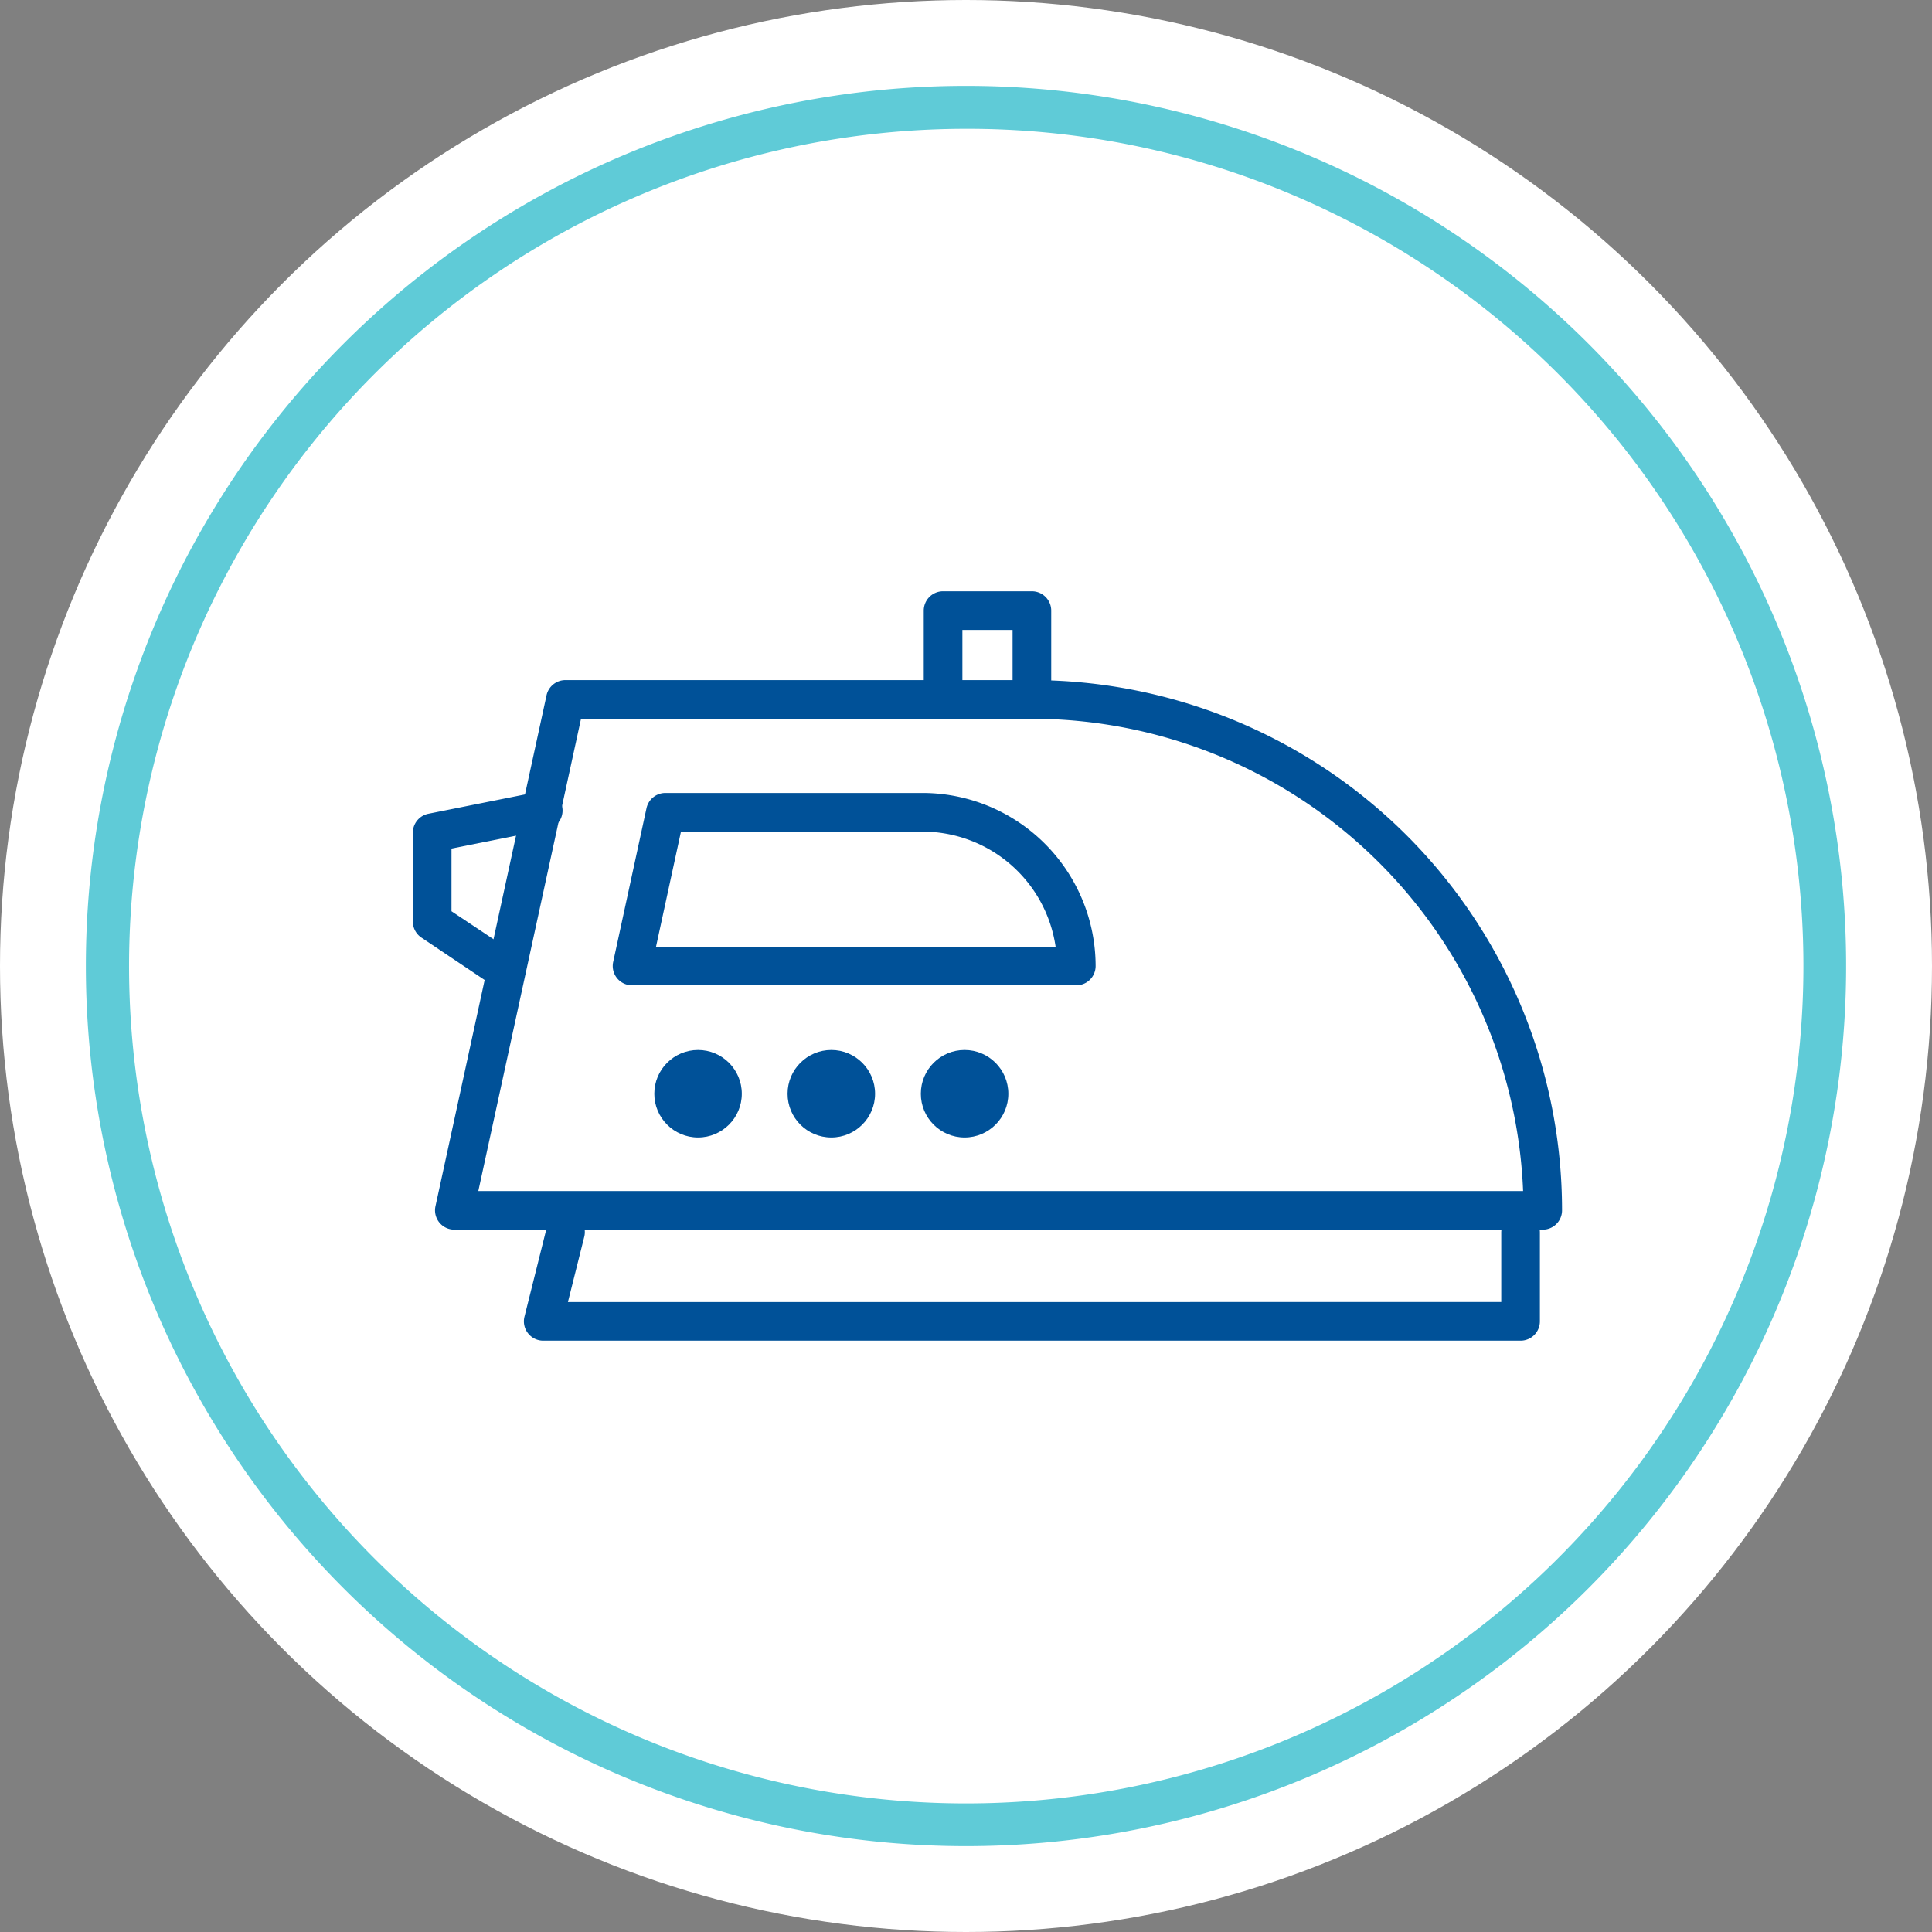 <svg xmlns="http://www.w3.org/2000/svg" xmlns:xlink="http://www.w3.org/1999/xlink" width="45" height="45" viewBox="0 0 45 45">
  <rect x="0" y="0" width="45" height="45" fill="#808080" stroke="none"/>
  <defs>
    <clipPath id="clip-iron">
      <rect width="45" height="45"/>
    </clipPath>
  </defs>
  <g id="iron" clip-path="url(#clip-iron)">
    <circle id="Ellipse_2" data-name="Ellipse 2" cx="22.5" cy="22.5" r="22.5" fill="#fff"/>
    <path id="Ellipse_3" data-name="Ellipse 3" d="M20.5,1a19.505,19.505,0,0,0-7.59,37.468A19.505,19.505,0,0,0,28.09,2.532,19.377,19.377,0,0,0,20.5,1m0-1A20.5,20.5,0,1,1,0,20.5,20.5,20.5,0,0,1,20.5,0Z" transform="translate(2 2)" fill="#5fcbd7"/>
    <g id="iron-2" data-name="iron" transform="translate(2.066 -1.778)">
      <path id="Path_401" data-name="Path 401" d="M34.351,31.9H9L11.587,20H22.452a11.9,11.9,0,0,1,11.9,11.9Z" transform="translate(-0.483 -1.931)" fill="rgba(0,0,0,0)"/>
      <path id="Path_401_-_Outline" data-name="Path 401 - Outline" d="M34.351,32.35H9a.45.45,0,0,1-.44-.546l2.587-11.9a.45.45,0,0,1,.44-.354H22.452A12.351,12.351,0,0,1,34.8,31.9.45.45,0,0,1,34.351,32.35Zm-24.793-.9H33.893a11.464,11.464,0,0,0-11.441-11H11.95Z" transform="translate(-0.483 -1.931)" fill="#005198"/>
      <path id="Path_402" data-name="Path 402" d="M24.626,28.66H17l.776-3.58h5.991a3.581,3.581,0,0,1,3.58,3.58Z" transform="translate(-4.344 -4.382)" fill="rgba(0,0,0,0)"/>
      <path id="Path_402_-_Outline" data-name="Path 402 - Outline" d="M27.347,29.11H17a.45.45,0,0,1-.44-.545l.776-3.58a.45.45,0,0,1,.44-.355h5.991a4.035,4.035,0,0,1,4.03,4.03A.45.45,0,0,1,27.347,29.11Zm-9.789-.9h9.307a3.135,3.135,0,0,0-3.1-2.68H18.139Z" transform="translate(-4.344 -4.382)" fill="#005198"/>
      <path id="Path_403" data-name="Path 403" d="M35.764,44v2.069H13L13.517,44" transform="translate(-2.413 -13.514)" fill="rgba(0,0,0,0)"/>
      <path id="Path_403_-_Outline" data-name="Path 403 - Outline" d="M35.764,46.519H13a.45.45,0,0,1-.437-.559l.517-2.069a.45.45,0,1,1,.873.218l-.378,1.51H35.314V44a.45.45,0,1,1,.9,0v2.069A.45.45,0,0,1,35.764,46.519Z" transform="translate(-2.413 -13.514)" fill="#005198"/>
      <circle id="Ellipse_95" data-name="Ellipse 95" cx="1.019" cy="1.019" r="1.019" transform="translate(19.382 26.234)" fill="#005198"/>
      <circle id="Ellipse_96" data-name="Ellipse 96" cx="1.019" cy="1.019" r="1.019" transform="translate(16.278 26.234)" fill="#005198"/>
      <circle id="Ellipse_97" data-name="Ellipse 97" cx="1.019" cy="1.019" r="1.019" transform="translate(13.174 26.234)" fill="#005198"/>
      <path id="Path_404" data-name="Path 404" d="M33.069,18.069V16H31v2.069" transform="translate(-11.1)" fill="rgba(0,0,0,0)"/>
      <path id="Path_404_-_Outline" data-name="Path 404 - Outline" d="M33.069,18.519a.45.45,0,0,1-.45-.45V16.45H31.45v1.619a.45.45,0,1,1-.9,0V16a.45.45,0,0,1,.45-.45h2.069a.45.45,0,0,1,.45.45v2.069A.45.45,0,0,1,33.069,18.519Z" transform="translate(-11.1)" fill="#005198"/>
      <path id="Path_405" data-name="Path 405" d="M10.587,25,8,25.517v2.069l1.552,1.035" transform="translate(0 -4.344)" fill="rgba(0,0,0,0)"/>
      <path id="Path_405_-_Outline" data-name="Path 405 - Outline" d="M9.552,29.072A.448.448,0,0,1,9.3,29L7.75,27.961a.45.45,0,0,1-.2-.374V25.517a.45.45,0,0,1,.362-.441l2.587-.517a.45.45,0,0,1,.176.883l-2.225.445v1.46l1.352.9a.45.45,0,0,1-.25.824Z" transform="translate(0 -4.344)" fill="#005198"/>
    </g>
  </g>
</svg>
